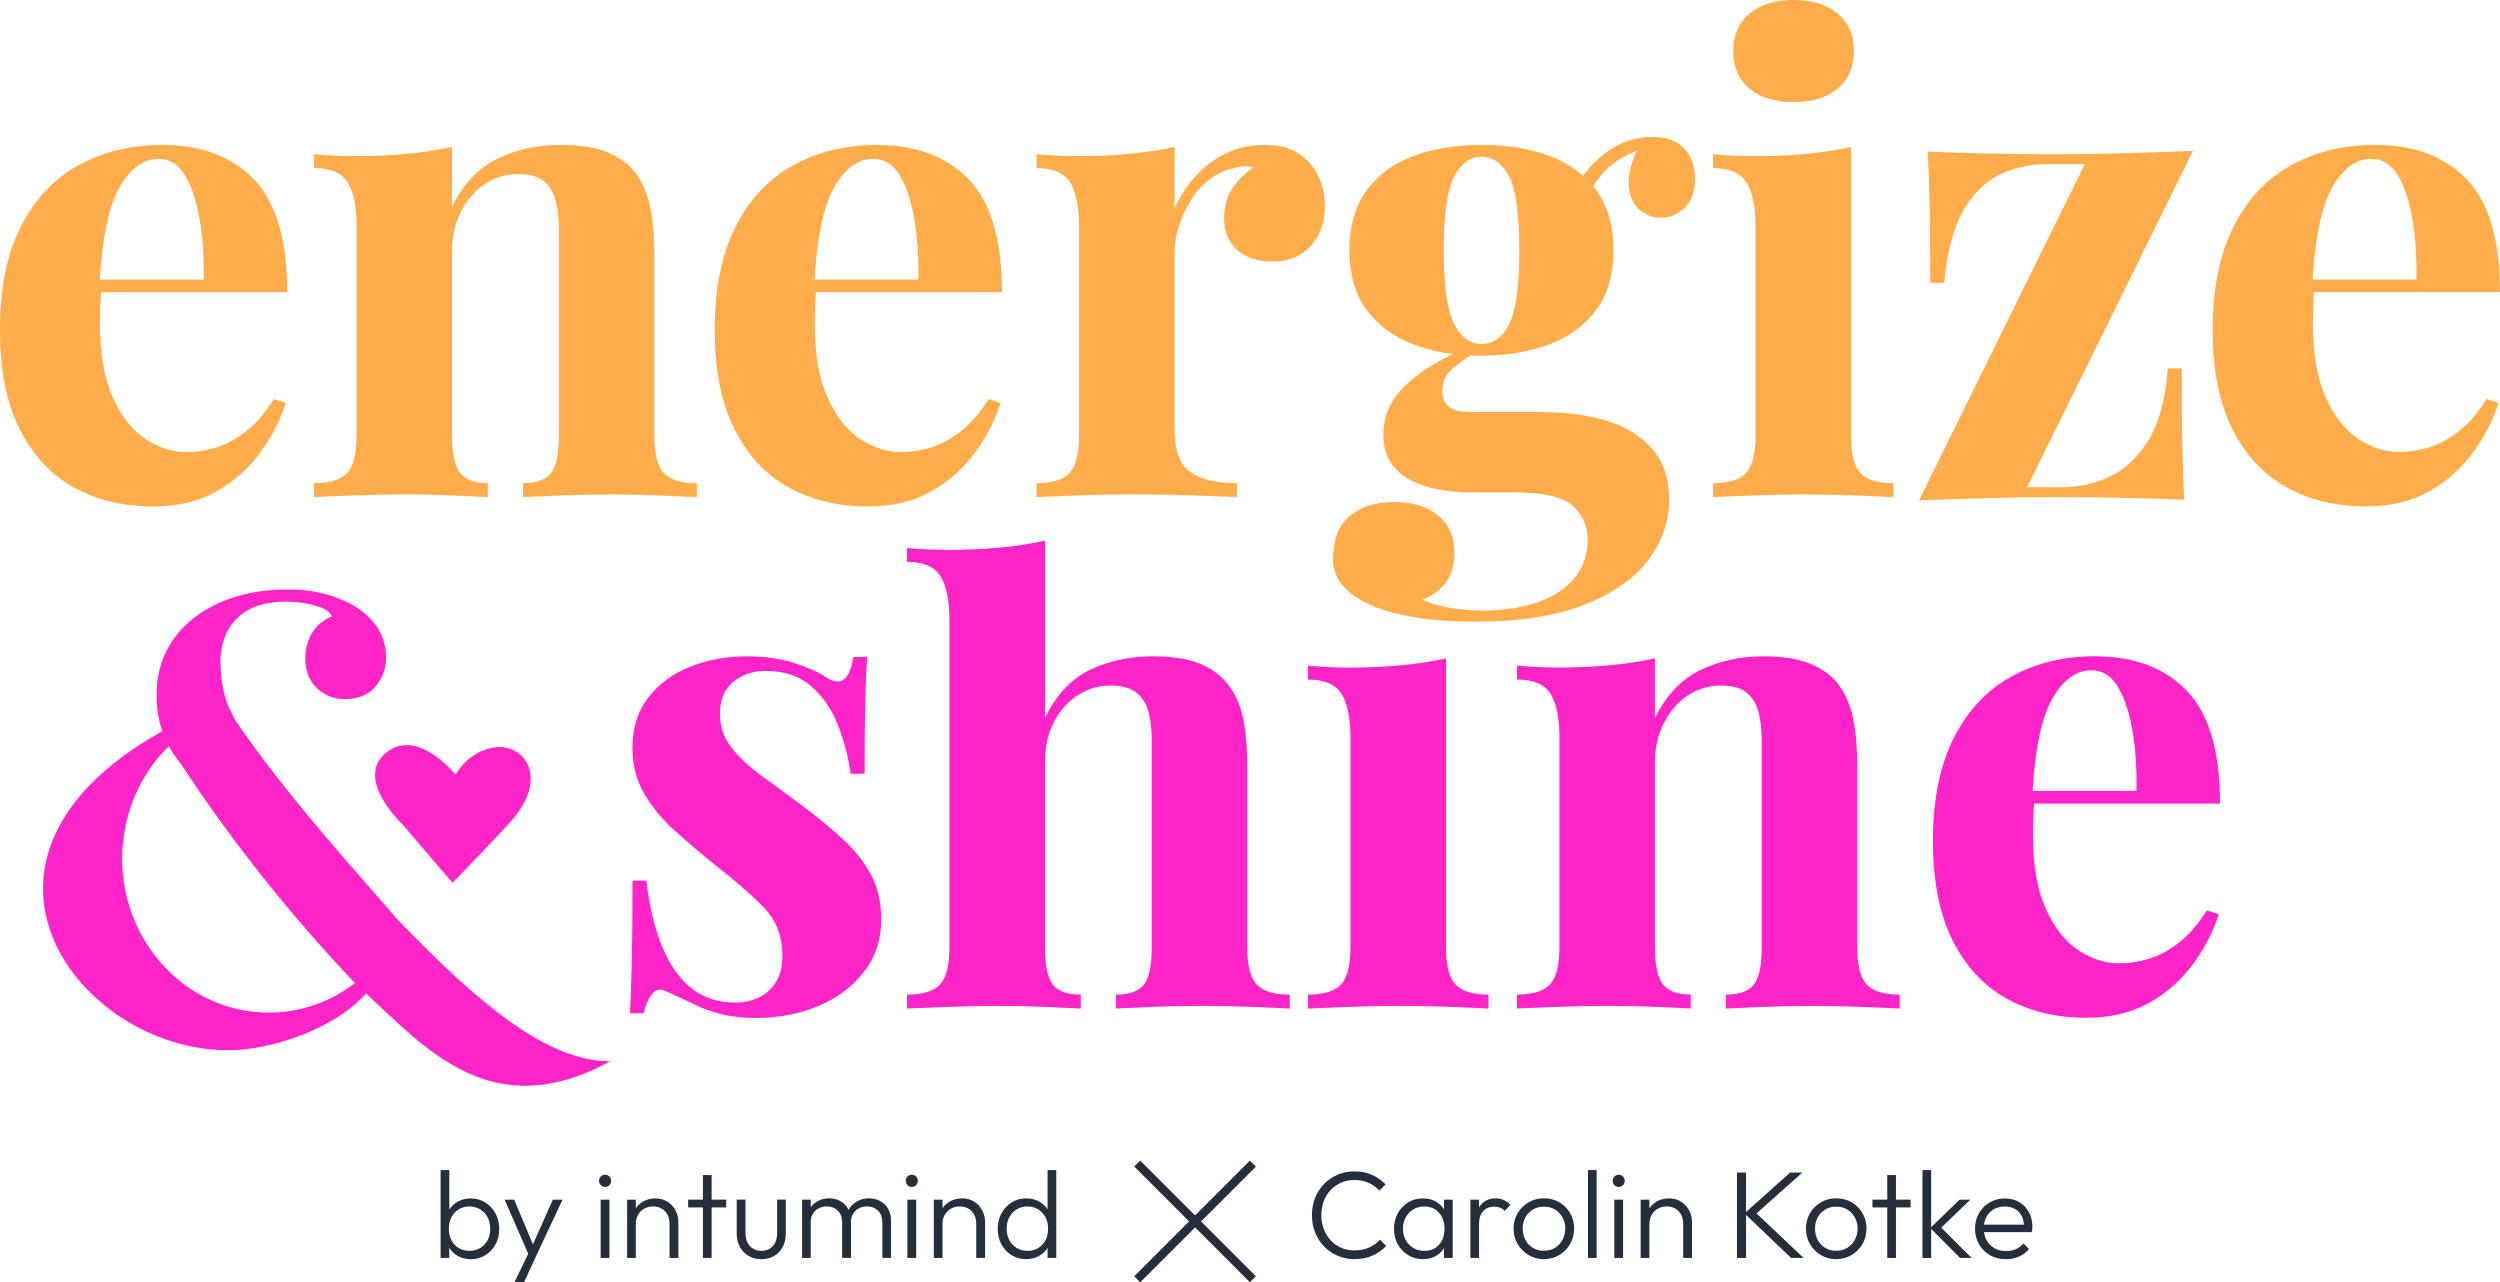 <svg xmlns="http://www.w3.org/2000/svg" id="Ebene_1" viewBox="0 0 443.26 227.39"><defs><style>      .cls-1 {        fill: #252e3d;      }      .cls-2 {        fill: #ff24c8;      }      .cls-3 {        fill: #ffac4b;      }    </style></defs><path class="cls-2" d="M68.2,133.68c-5.23,4.68,3.25,12.58,3.25,12.58l8.75,10.25s2.31-2.22,9.93-10.37c7.61-8.15,2.8-14.2-2.16-13.66-4.97.54-7.18,4.88-7.18,4.88,0,0-6.97-8.71-12.58-3.69Z"></path><g><path class="cls-3" d="M17.95,51.81h32.97c0-9.25-1.96-15.92-5.88-19.99-3.92-4.08-9.33-6.12-16.23-6.12-5.57,0-10.52,1.2-14.88,3.59-4.35,2.39-7.76,6.02-10.23,10.88-2.47,4.86-3.71,10.94-3.71,18.23s1.16,13.02,3.47,17.64c2.31,4.63,5.51,8.08,9.58,10.35,4.08,2.27,8.78,3.41,14.11,3.41,4.39,0,8.15-.9,11.29-2.7,3.14-1.8,5.72-4.12,7.76-6.94,2.04-2.82,3.53-5.72,4.47-8.7l-2.12-.7c-1.57,2.51-3.25,4.45-5.06,5.82-1.8,1.37-3.59,2.31-5.35,2.82-1.76.51-3.47.76-5.12.76-2.43,0-4.82-.76-7.18-2.29-2.35-1.53-4.29-3.98-5.82-7.35-1.53-3.37-2.29-7.76-2.29-13.17,0-1.1.02-2.15.06-3.18.03-.81.08-1.59.13-2.35ZM28.11,28.17c1.96,0,3.53.98,4.7,2.94,1.18,1.96,2.04,4.57,2.59,7.82.55,3.25.78,6.8.7,10.64h-18.4c.44-7.49,1.57-12.92,3.41-16.23,1.92-3.45,4.25-5.17,7-5.17Z"></path><path class="cls-3" d="M116.02,77.21v-31.64c0-4-.29-7.17-.88-9.53-.59-2.35-1.51-4.27-2.76-5.76-1.18-1.41-2.81-2.53-4.88-3.35-2.08-.82-4.76-1.24-8.06-1.24-4.16,0-7.92.82-11.29,2.47-3.37,1.65-6.04,4.47-8,8.47v-10.59c-2.43.55-5.08.96-7.94,1.23-2.86.28-5.94.41-9.23.41-2.35,0-4.78-.12-7.29-.35v2.47c2.9,0,4.88.84,5.94,2.53,1.06,1.69,1.59,4.29,1.59,7.82v37.05c0,3.29-.57,5.53-1.71,6.7-1.14,1.18-3.08,1.76-5.82,1.76v2.47c1.57-.08,3.92-.18,7.06-.29,3.14-.12,6.19-.18,9.17-.18s5.7.06,8.41.18c2.7.12,4.76.22,6.17.29v-2.47c-2.28,0-3.9-.59-4.88-1.76-.98-1.18-1.47-3.41-1.47-6.7v-32.69c0-2.59.53-4.92,1.59-7,1.06-2.08,2.47-3.7,4.23-4.88,1.76-1.18,3.71-1.76,5.82-1.76s3.57.41,4.59,1.23c1.02.82,1.72,1.96,2.12,3.41.39,1.45.59,3.16.59,5.12v36.58c0,3.29-.47,5.53-1.41,6.7-.94,1.18-2.59,1.76-4.94,1.76v2.47c1.49-.08,3.66-.18,6.53-.29,2.86-.12,5.78-.18,8.76-.18s5.84.06,8.82.18c2.98.12,5.21.22,6.7.29v-2.47c-2.74,0-4.69-.59-5.82-1.76-1.14-1.18-1.71-3.41-1.71-6.7Z"></path><path class="cls-3" d="M144.68,51.81h32.97c0-9.25-1.96-15.92-5.88-19.99-3.92-4.08-9.33-6.12-16.23-6.12-5.57,0-10.52,1.2-14.88,3.59-4.35,2.39-7.76,6.02-10.23,10.88-2.47,4.86-3.71,10.94-3.71,18.23s1.16,13.02,3.47,17.64c2.31,4.63,5.51,8.08,9.58,10.35,4.08,2.27,8.78,3.41,14.11,3.41,4.39,0,8.15-.9,11.29-2.7,3.14-1.8,5.72-4.12,7.76-6.94,2.04-2.82,3.53-5.72,4.47-8.7l-2.12-.7c-1.57,2.51-3.25,4.45-5.06,5.82-1.8,1.37-3.59,2.31-5.35,2.82-1.76.51-3.47.76-5.12.76-2.43,0-4.82-.76-7.18-2.29-2.35-1.53-4.29-3.98-5.82-7.35-1.53-3.37-2.29-7.76-2.29-13.17,0-1.1.02-2.15.06-3.18.03-.81.08-1.59.13-2.35ZM154.83,28.17c1.96,0,3.53.98,4.7,2.94,1.18,1.96,2.04,4.57,2.59,7.82.55,3.25.78,6.8.7,10.64h-18.4c.44-7.49,1.57-12.92,3.41-16.23,1.92-3.45,4.25-5.17,7-5.17Z"></path><path class="cls-3" d="M230.34,27.28c-1.57-1.06-3.61-1.59-6.11-1.59s-4.78.49-6.82,1.47c-2.04.98-3.84,2.33-5.41,4.06-1.57,1.73-2.82,3.65-3.76,5.76v-10.94c-2.43.55-5.08.96-7.94,1.23-2.86.28-5.94.41-9.23.41-2.35,0-4.78-.12-7.29-.35v2.47c2.9,0,4.88.84,5.94,2.53,1.06,1.69,1.59,4.29,1.59,7.82v37.05c0,3.29-.57,5.53-1.71,6.7-1.14,1.18-3.08,1.76-5.82,1.76v2.47c1.65-.08,4.08-.18,7.29-.29,3.21-.12,6.39-.18,9.53-.18,3.76,0,7.37.06,10.82.18,3.45.12,6.08.22,7.88.29v-2.47c-3.69,0-6.45-.67-8.29-2-1.84-1.33-2.77-3.88-2.77-7.64v-31.17c0-1.57.27-3.19.82-4.88.55-1.69,1.29-3.25,2.23-4.7.94-1.45,2.08-2.66,3.41-3.65,1.33-.98,2.74-1.59,4.23-1.82,1.1-.39,2.19-.43,3.29-.12-1.49,1.02-2.72,2.25-3.71,3.7-.98,1.45-1.47,3.27-1.47,5.47s.77,4.1,2.29,5.47c1.53,1.37,3.66,2.06,6.41,2.06s4.96-.92,6.64-2.76c1.69-1.84,2.53-4.21,2.53-7.12,0-1.8-.37-3.53-1.12-5.17-.75-1.65-1.9-3-3.47-4.06Z"></path><path class="cls-3" d="M292.9,24.28c-3.06,0-5.9,1.02-8.53,3.06-1.45,1.13-2.67,2.41-3.68,3.85-1.68-1.51-3.68-2.7-6.02-3.56-3.53-1.29-7.53-1.94-12-1.94s-8.47.65-12,1.94c-3.53,1.29-6.31,3.33-8.35,6.12-2.04,2.78-3.06,6.33-3.06,10.64s1.02,7.84,3.06,10.59c2.04,2.74,4.82,4.78,8.35,6.11,2.12.8,4.42,1.36,6.89,1.68-3.57,1.78-6.39,3.65-8.42,5.61-2.59,2.51-3.88,5.41-3.88,8.7,0,2.35.66,4.29,2,5.82,1.33,1.53,3.19,2.65,5.59,3.35,2.39.71,5.19,1.06,8.41,1.06h7.29c5.17,0,8.62.8,10.35,2.41,1.72,1.61,2.59,3.59,2.59,5.94,0,2.74-.81,5.06-2.41,6.94-1.61,1.88-3.8,3.29-6.59,4.23-2.78.94-5.94,1.41-9.47,1.41-4.4,0-8.01-.64-10.85-1.92,1.07-.39,2.02-.92,2.84-1.61,1.92-1.61,2.88-3.82,2.88-6.64s-.96-5.04-2.88-6.65c-1.92-1.61-4.53-2.41-7.82-2.41s-5.9.81-7.82,2.41c-1.75,1.47-2.7,3.44-2.85,5.92-.13.56-.2,1.13-.2,1.73,0,2.43,1.08,4.49,3.23,6.17,2.16,1.69,5.14,2.94,8.94,3.76,3.8.82,8.13,1.23,13,1.23,7.84,0,14.31-1,19.4-3,5.1-2,8.88-4.65,11.35-7.94,2.47-3.29,3.7-6.86,3.7-10.7s-1-6.68-3-9c-2-2.31-4.7-3.98-8.11-5-3.41-1.02-7.27-1.53-11.58-1.53h-12.82c-3.14,0-4.7-1.25-4.7-3.76,0-1.65.65-3,1.94-4.06.95-.78,1.97-1.51,3.03-2.23.65.03,1.3.05,1.97.05,4.47,0,8.47-.66,12-2,3.53-1.33,6.31-3.37,8.35-6.11,2.04-2.74,3.06-6.27,3.06-10.59s-1.02-7.86-3.06-10.64c-.17-.23-.35-.45-.54-.67.74-1.19,1.54-2.23,2.42-3.09,1.24-1.21,3.02-2.3,5.3-3.26-1.08,2.49-1.56,4.56-1.42,6.21.16,1.92.8,3.35,1.94,4.29,1.14.94,2.37,1.41,3.7,1.41,1.57,0,2.98-.57,4.23-1.71,1.25-1.14,1.88-2.88,1.88-5.23,0-2.19-.65-3.98-1.94-5.35-1.29-1.37-3.2-2.06-5.7-2.06ZM267.62,57.39c-1.18,2.39-2.82,3.59-4.94,3.59s-3.67-1.19-4.88-3.59c-1.22-2.39-1.82-6.72-1.82-13s.61-10.6,1.82-13c1.21-2.39,2.84-3.59,4.88-3.59s3.76,1.2,4.94,3.59c1.18,2.39,1.76,6.72,1.76,13s-.59,10.61-1.76,13Z"></path><path class="cls-3" d="M328.18,77.21V26.05c-2.43.55-5.08.96-7.94,1.23-2.86.28-5.94.41-9.23.41-2.35,0-4.78-.12-7.29-.35v2.47c2.9,0,4.88.84,5.94,2.53,1.06,1.69,1.59,4.29,1.59,7.82v37.05c0,3.29-.57,5.53-1.71,6.7-1.14,1.18-3.08,1.76-5.82,1.76v2.47c1.57-.08,3.92-.18,7.06-.29,3.14-.12,6.23-.18,9.29-.18s6.08.06,9.06.18c2.98.12,5.17.22,6.59.29v-2.47c-2.74,0-4.69-.59-5.82-1.76-1.14-1.18-1.71-3.41-1.71-6.7Z"></path><path class="cls-3" d="M310.19,15.7c1.92,1.61,4.53,2.41,7.82,2.41s5.9-.8,7.82-2.41c1.92-1.61,2.88-3.82,2.88-6.64s-.96-5.04-2.88-6.65c-1.92-1.61-4.53-2.41-7.82-2.41s-5.9.81-7.82,2.41c-1.92,1.61-2.88,3.82-2.88,6.65s.96,5.04,2.88,6.64Z"></path><path class="cls-3" d="M376.76,27.17c-4.2.12-8.33.18-12.41.18-3.76,0-7.57-.04-11.41-.12-3.84-.08-7.57-.19-11.17-.35.16,2.51.27,5.57.35,9.17.08,3.61.12,8.31.12,14.11h2.47c.47-5.25,1.55-9.43,3.23-12.53,1.69-3.1,3.84-5.29,6.47-6.59,2.63-1.29,5.51-1.94,8.64-1.94h6.59l-29.4,59.63c3.84-.16,7.88-.29,12.11-.41,4.23-.12,8.35-.18,12.35-.18s7.68.04,11.53.12c3.84.08,7.53.2,11.06.35-.16-2.51-.28-5.59-.35-9.23-.08-3.65-.12-8.33-.12-14.05h-2.47c-.39,5.33-1.51,9.53-3.35,12.58-1.84,3.06-4.12,5.23-6.82,6.53-2.7,1.29-5.59,1.94-8.64,1.94h-6.12l29.4-59.63c-3.84.16-7.86.29-12.05.41Z"></path><path class="cls-3" d="M435.85,76.56c-1.8,1.37-3.59,2.31-5.35,2.82-1.76.51-3.47.76-5.12.76-2.43,0-4.82-.76-7.18-2.29-2.35-1.53-4.29-3.98-5.82-7.35-1.53-3.37-2.29-7.76-2.29-13.17,0-1.1.02-2.15.06-3.18.03-.81.08-1.59.13-2.35h32.97c0-9.25-1.96-15.92-5.88-19.99-3.92-4.08-9.33-6.12-16.23-6.12-5.57,0-10.52,1.2-14.88,3.59-4.35,2.39-7.76,6.02-10.23,10.88-2.47,4.86-3.71,10.94-3.71,18.23s1.16,13.02,3.47,17.64c2.31,4.63,5.51,8.08,9.58,10.35,4.08,2.27,8.78,3.41,14.11,3.41,4.39,0,8.15-.9,11.29-2.7,3.14-1.8,5.72-4.12,7.76-6.94,2.04-2.82,3.53-5.72,4.47-8.7l-2.12-.7c-1.57,2.51-3.25,4.45-5.06,5.82ZM420.45,28.17c1.96,0,3.53.98,4.7,2.94,1.18,1.96,2.04,4.57,2.59,7.82.55,3.25.78,6.8.7,10.64h-18.4c.44-7.49,1.57-12.92,3.41-16.23,1.92-3.45,4.25-5.17,7-5.17Z"></path></g><path class="cls-2" d="M132.36,116.37c3.29,0,6.17.41,8.64,1.24,2.47.82,4.25,1.63,5.35,2.41,2.66,1.8,4.31.63,4.94-3.53h2.47c-.16,2.2-.28,4.88-.35,8.06-.08,3.18-.12,7.39-.12,12.64h-2.47c-.39-2.9-1.14-5.76-2.24-8.59-1.1-2.82-2.69-5.13-4.76-6.94-2.08-1.8-4.76-2.7-8.06-2.7-2.28,0-4.2.65-5.76,1.94-1.57,1.29-2.35,3.16-2.35,5.59s.71,4.41,2.12,6.17c1.41,1.76,3.23,3.45,5.47,5.06,2.24,1.61,4.57,3.31,7,5.12,2.59,1.96,4.94,3.9,7.06,5.82,2.12,1.92,3.8,4.02,5.06,6.29,1.25,2.28,1.88,4.98,1.88,8.12,0,3.53-1.02,6.61-3.06,9.23-2.04,2.63-4.72,4.65-8.06,6.06-3.33,1.41-7.04,2.12-11.11,2.12-2.35,0-4.45-.24-6.29-.71-1.84-.47-3.43-1.06-4.76-1.76-1.02-.47-1.98-.92-2.88-1.35-.9-.43-1.75-.8-2.53-1.12-.78-.24-1.47.04-2.06.82-.59.78-1.04,1.88-1.35,3.29h-2.47c.16-2.51.27-5.57.35-9.17.08-3.61.12-8.39.12-14.35h2.47c.47,4.24,1.33,7.98,2.59,11.23,1.25,3.25,2.96,5.8,5.12,7.64,2.16,1.84,4.88,2.76,8.17,2.76,1.33,0,2.63-.27,3.88-.82,1.25-.55,2.29-1.45,3.12-2.7.82-1.25,1.23-2.86,1.23-4.82,0-3.45-1.12-6.31-3.35-8.59-2.23-2.27-5.08-4.74-8.53-7.41-2.51-2.04-4.88-4.06-7.12-6.06-2.24-2-4.06-4.19-5.47-6.59-1.41-2.39-2.12-5.12-2.12-8.17,0-3.53.94-6.51,2.82-8.94,1.88-2.43,4.37-4.25,7.47-5.47,3.1-1.21,6.41-1.82,9.94-1.82Z"></path><path class="cls-2" d="M185.28,95.85v31.46c1.96-4.08,4.61-6.92,7.94-8.53,3.33-1.61,7.07-2.41,11.23-2.41,3.37,0,6.07.41,8.11,1.24,2.04.82,3.65,1.94,4.82,3.35,1.33,1.49,2.29,3.41,2.88,5.76.59,2.35.88,5.53.88,9.53v31.64c0,3.29.57,5.53,1.71,6.7,1.14,1.18,3.08,1.76,5.82,1.76v2.47c-1.49-.08-3.74-.18-6.76-.29-3.02-.12-5.94-.18-8.76-.18-3.06,0-6.02.06-8.88.18-2.86.12-5,.22-6.41.29v-2.47c2.35,0,4-.59,4.94-1.76.94-1.18,1.41-3.41,1.41-6.7v-36.58c0-1.96-.2-3.66-.59-5.12-.39-1.45-1.12-2.59-2.18-3.41-1.06-.82-2.57-1.23-4.53-1.23-2.12,0-4.06.57-5.82,1.71-1.76,1.14-3.18,2.72-4.23,4.76-1.06,2.04-1.59,4.39-1.59,7.06v32.81c0,3.29.47,5.53,1.41,6.7s2.59,1.76,4.94,1.76v2.47c-1.41-.08-3.49-.18-6.23-.29-2.75-.12-5.53-.18-8.35-.18-3.06,0-6.13.06-9.23.18-3.1.12-5.43.22-7,.29v-2.47c2.74,0,4.68-.59,5.82-1.76,1.14-1.18,1.7-3.41,1.7-6.7v-57.92c0-3.53-.53-6.13-1.59-7.82-1.06-1.68-3.04-2.53-5.94-2.53v-2.47c2.51.24,4.94.35,7.29.35,3.21,0,6.27-.13,9.17-.41,2.9-.27,5.57-.69,8-1.23Z"></path><path class="cls-2" d="M312.71,116.37c3.29,0,5.98.41,8.06,1.24,2.08.82,3.7,1.94,4.88,3.35,1.25,1.49,2.18,3.41,2.76,5.76.59,2.35.88,5.53.88,9.53v31.64c0,3.29.57,5.53,1.71,6.7,1.14,1.18,3.08,1.76,5.82,1.76v2.47c-1.49-.08-3.73-.18-6.7-.29-2.98-.12-5.92-.18-8.82-.18s-5.9.06-8.76.18c-2.86.12-5.04.22-6.53.29v-2.47c2.35,0,4-.59,4.94-1.76.94-1.18,1.41-3.41,1.41-6.7v-36.58c0-1.96-.2-3.66-.59-5.12-.39-1.45-1.1-2.59-2.12-3.41-1.02-.82-2.55-1.23-4.59-1.23s-4.06.59-5.82,1.76c-1.76,1.18-3.17,2.8-4.23,4.88-1.06,2.08-1.59,4.41-1.59,7v32.69c0,3.29.49,5.53,1.47,6.7.98,1.18,2.61,1.76,4.88,1.76v2.47c-1.41-.08-3.47-.18-6.17-.29s-5.51-.18-8.41-.18-6.04.06-9.17.18c-3.14.12-5.49.22-7.06.29v-2.47c2.74,0,4.68-.59,5.82-1.76,1.14-1.18,1.71-3.41,1.71-6.7v-37.05c0-3.53-.53-6.13-1.59-7.82-1.06-1.69-3.04-2.53-5.94-2.53v-2.47c2.51.24,4.94.35,7.29.35,3.29,0,6.37-.14,9.23-.41,2.86-.27,5.51-.68,7.94-1.23v10.59c1.96-4,4.63-6.82,8-8.47,3.37-1.65,7.13-2.47,11.29-2.47Z"></path><path class="cls-2" d="M371.51,116.37c6.9,0,12.31,2.04,16.23,6.12,3.92,4.08,5.88,10.74,5.88,19.99h-38.69l-.24-2.24h24.11c.08-3.84-.16-7.39-.7-10.64-.55-3.25-1.41-5.86-2.59-7.82-1.18-1.96-2.75-2.94-4.7-2.94-2.74,0-5.08,1.73-7,5.17-1.92,3.45-3.08,9.17-3.47,17.17l.35.7c-.08.94-.14,1.92-.18,2.94-.04,1.02-.06,2.08-.06,3.18,0,5.41.76,9.8,2.29,13.17,1.53,3.37,3.47,5.82,5.82,7.35,2.35,1.53,4.74,2.29,7.18,2.29,1.65,0,3.35-.25,5.12-.76,1.76-.51,3.55-1.45,5.35-2.82,1.8-1.37,3.49-3.31,5.06-5.82l2.12.7c-.94,2.98-2.43,5.88-4.47,8.7-2.04,2.82-4.63,5.14-7.76,6.94-3.14,1.8-6.9,2.7-11.29,2.7-5.33,0-10.04-1.14-14.11-3.41-4.08-2.27-7.27-5.72-9.58-10.35-2.31-4.63-3.47-10.51-3.47-17.64s1.23-13.37,3.71-18.23c2.47-4.86,5.88-8.49,10.23-10.88,4.35-2.39,9.31-3.59,14.88-3.59Z"></path><path class="cls-2" d="M256.38,116.73v51.16c0,3.29.57,5.53,1.71,6.7,1.14,1.18,3.08,1.76,5.82,1.76v2.47c-1.41-.08-3.61-.18-6.59-.29-2.98-.12-6-.18-9.06-.18s-6.16.06-9.29.18c-3.14.12-5.49.22-7.06.29v-2.47c2.74,0,4.68-.59,5.82-1.76,1.14-1.18,1.71-3.41,1.71-6.7v-37.05c0-3.53-.53-6.13-1.59-7.82-1.06-1.69-3.04-2.53-5.94-2.53v-2.47c2.51.24,4.94.35,7.29.35,3.29,0,6.37-.14,9.23-.41,2.86-.27,5.51-.68,7.94-1.23Z"></path><path class="cls-2" d="M70.26,162.81c-4.47-5.39-18.84-20.8-28.59-35.16-.2-.46-.43-.94-.71-1.45-1.3-2.36-1.74-5.41-1.87-8.34-.08-1.73.2-3.42.83-5.07.63-1.65,1.75-3.05,3.35-4.18,1.6-1.14,3.8-1.78,6.61-1.92,1.05-.05,2.2,0,3.43.16,1.24.16,2.37.43,3.41.79,1.03.36,1.74.91,2.13,1.64-1.66.69-2.87,1.75-3.66,3.18-.78,1.44-1.13,2.98-1.06,4.63.1,2.18.86,3.9,2.28,5.14,1.43,1.25,3.19,1.82,5.3,1.71,2.17-.11,3.86-.93,5.06-2.46,1.2-1.53,1.75-3.27,1.67-5.23-.1-2.33-.86-4.33-2.27-5.99-1.41-1.66-3.26-2.96-5.55-3.9-1.15-.54-2.68-1.01-4.6-1.41-1.92-.39-4.21-.52-6.87-.39-4.35.22-8.17,1.19-11.47,2.9-3.3,1.71-5.82,3.99-7.55,6.83-1.74,2.84-2.52,6.14-2.36,9.9.09,1.96.43,3.78,1,5.46-.12.06-.24.12-.37.2-40.13,22.7-14.3,56.37,12.03,56.37,7.28,0,18.7-3.56,24.47-10.08,10.62,9.83,22.43,23.46,43.28,12.03-11.27,0-23.5-10.36-37.92-25.36ZM27.59,169.59c-8.73-11.14-7.7-27.47,2.33-37.28.21.38.43.76.68,1.13.43.66.91,1.31,1.43,1.95,9.2,13.98,19.45,26.86,30.9,38.91-11.1,8.52-26.62,6.45-35.33-4.71Z"></path><g><path class="cls-1" d="M78.12,223.04v-15.58h1.54v7.77l-.31,2.49.31,2.55v2.77h-1.54ZM83.47,223.26c-.79,0-1.5-.16-2.13-.48-.63-.32-1.15-.77-1.55-1.33-.4-.56-.65-1.22-.74-1.97v-3.23c.09-.76.34-1.43.75-1.99.41-.56.93-1,1.57-1.31.64-.31,1.34-.46,2.1-.46.95,0,1.81.24,2.57.71s1.37,1.12,1.81,1.94c.45.81.67,1.74.67,2.76s-.22,1.92-.66,2.73c-.44.81-1.04,1.45-1.82,1.92-.77.48-1.63.72-2.58.72ZM83.2,221.78c.73,0,1.38-.17,1.94-.5s.99-.79,1.31-1.38c.31-.59.47-1.27.47-2.04s-.16-1.46-.47-2.05c-.32-.59-.75-1.05-1.31-1.39s-1.2-.51-1.91-.51-1.35.17-1.9.51c-.55.34-.98.8-1.29,1.39-.31.59-.46,1.27-.46,2.05s.15,1.44.46,2.04c.31.59.73,1.05,1.28,1.38s1.17.5,1.89.5Z"></path><path class="cls-1" d="M94,223.08l-4.53-10.38h1.69l3.65,8.67h-.64l3.85-8.67h1.72l-4.86,10.38h-.88ZM91.19,227.39l2.84-5.87.86,1.56-2,4.31h-1.69Z"></path><path class="cls-1" d="M107.27,210.45c-.29,0-.54-.11-.75-.32-.21-.21-.31-.47-.31-.76,0-.31.1-.56.31-.77s.45-.31.75-.31c.32,0,.58.1.78.31.2.21.3.46.3.77s-.1.55-.3.76c-.2.21-.46.32-.78.32ZM106.5,223.04v-10.34h1.56v10.34h-1.56Z"></path><path class="cls-1" d="M111.19,223.04v-10.34h1.54v10.34h-1.54ZM118.71,223.04v-6.07c0-.91-.27-1.65-.8-2.21s-1.24-.85-2.12-.85c-.6,0-1.13.13-1.58.4-.46.26-.81.62-1.08,1.08-.26.46-.4.97-.4,1.56l-.7-.4c0-.78.18-1.47.55-2.09.37-.62.86-1.1,1.49-1.45.62-.35,1.34-.53,2.14-.53s1.5.19,2.11.57,1.1.89,1.44,1.54c.34.65.52,1.35.52,2.11v6.34h-1.56Z"></path><path class="cls-1" d="M122.01,214.08v-1.38h6.75v1.38h-6.75ZM124.63,223.04v-14.7h1.54v14.7h-1.54Z"></path><path class="cls-1" d="M134.97,223.26c-.84,0-1.58-.19-2.24-.58-.66-.39-1.18-.92-1.55-1.6-.37-.67-.56-1.47-.56-2.38v-6.01h1.56v5.94c0,.63.11,1.18.34,1.65.23.47.55.84.98,1.1.42.26.92.4,1.47.4.87,0,1.55-.29,2.06-.86.51-.57.76-1.33.76-2.29v-5.94h1.54v6.01c0,.89-.18,1.69-.55,2.38-.37.69-.88,1.22-1.54,1.61s-1.42.57-2.27.57Z"></path><path class="cls-1" d="M142.21,223.04v-10.34h1.54v10.34h-1.54ZM149.31,223.04v-6.34c0-.85-.26-1.53-.77-2.04s-1.16-.76-1.94-.76c-.53,0-1.01.11-1.44.34-.43.23-.78.55-1.03.96-.26.41-.38.9-.38,1.47l-.7-.29c0-.79.18-1.48.53-2.07.35-.59.83-1.04,1.42-1.36s1.26-.48,2.01-.48,1.39.16,1.97.48c.58.32,1.04.78,1.39,1.36.34.59.52,1.28.52,2.09v6.62h-1.56ZM156.44,223.04v-6.34c0-.85-.26-1.53-.77-2.04s-1.17-.76-1.96-.76c-.51,0-.99.11-1.42.34-.43.23-.78.55-1.03.96-.26.41-.39.9-.39,1.47l-.92-.29c.04-.79.25-1.48.63-2.07.37-.59.87-1.04,1.47-1.36.61-.32,1.28-.48,2.01-.48s1.4.16,1.99.48c.59.32,1.06.78,1.41,1.36.34.59.52,1.28.52,2.09v6.62h-1.54Z"></path><path class="cls-1" d="M161.65,210.45c-.29,0-.54-.11-.75-.32s-.31-.47-.31-.76c0-.31.1-.56.31-.77.21-.21.46-.31.75-.31.32,0,.58.1.78.31.2.21.3.46.3.77s-.1.55-.3.76-.46.32-.78.32ZM160.88,223.04v-10.34h1.56v10.34h-1.56Z"></path><path class="cls-1" d="M165.57,223.04v-10.34h1.54v10.34h-1.54ZM173.09,223.04v-6.07c0-.91-.27-1.65-.8-2.21-.54-.56-1.24-.85-2.12-.85-.6,0-1.13.13-1.58.4-.46.26-.81.62-1.08,1.08-.26.46-.4.97-.4,1.56l-.7-.4c0-.78.18-1.47.55-2.09.37-.62.86-1.1,1.48-1.45.62-.35,1.34-.53,2.15-.53s1.5.19,2.11.57c.62.38,1.1.89,1.44,1.54.34.65.52,1.35.52,2.11v6.34h-1.56Z"></path><path class="cls-1" d="M181.94,223.26c-.95,0-1.81-.24-2.57-.7s-1.37-1.11-1.81-1.93c-.45-.81-.67-1.73-.67-2.74s.22-1.95.67-2.76c.45-.81,1.05-1.46,1.81-1.94s1.62-.71,2.57-.71c.78,0,1.48.15,2.11.46.63.31,1.15.75,1.57,1.31s.66,1.23.74,1.99v3.23c-.09.75-.33,1.4-.74,1.97s-.92,1.01-1.55,1.33c-.63.32-1.34.48-2.13.48ZM182.2,221.78c.72,0,1.35-.17,1.89-.5.54-.33.97-.79,1.28-1.38.31-.59.46-1.27.46-2.04s-.16-1.46-.47-2.05c-.32-.59-.74-1.05-1.29-1.39s-1.17-.51-1.89-.51-1.36.17-1.91.51c-.56.34-.99.8-1.31,1.4s-.47,1.27-.47,2.04.16,1.44.47,2.04c.32.59.76,1.05,1.32,1.38s1.21.5,1.92.5ZM187.28,223.04h-1.54v-2.77l.31-2.55-.31-2.49v-7.77h1.54v15.58Z"></path><path class="cls-1" d="M240.22,223.26c-1.09,0-2.09-.2-3.03-.59-.93-.4-1.74-.95-2.43-1.67s-1.22-1.55-1.59-2.5c-.37-.95-.56-1.96-.56-3.05s.19-2.1.56-3.05.9-1.77,1.58-2.47c.68-.7,1.48-1.25,2.41-1.65.92-.4,1.92-.59,2.99-.59,1.16,0,2.2.21,3.11.62s1.72.97,2.41,1.69l-1.1,1.1c-.53-.59-1.17-1.05-1.91-1.38-.75-.33-1.58-.5-2.51-.5-.85,0-1.63.15-2.34.46-.71.31-1.33.75-1.87,1.31s-.95,1.22-1.23,1.98-.43,1.58-.43,2.48.15,1.72.44,2.49c.29.76.7,1.43,1.23,1.99.53.56,1.15,1,1.87,1.31.72.31,1.5.46,2.35.46.97,0,1.83-.17,2.58-.51.75-.34,1.4-.8,1.92-1.39l1.1,1.12c-.67.72-1.48,1.29-2.42,1.7-.94.42-1.99.63-3.15.63Z"></path><path class="cls-1" d="M252.31,223.26c-.98,0-1.86-.24-2.64-.72-.78-.48-1.39-1.12-1.84-1.92s-.67-1.72-.67-2.73.22-1.95.67-2.76c.45-.81,1.06-1.46,1.84-1.94s1.65-.71,2.62-.71c.79,0,1.5.16,2.12.47.62.32,1.13.76,1.52,1.32s.63,1.22.71,1.97v3.23c-.09.75-.33,1.41-.71,1.98-.39.57-.89,1.02-1.52,1.33-.62.32-1.32.47-2.1.47ZM252.56,221.78c1.07,0,1.93-.36,2.58-1.08s.98-1.67.98-2.84c0-.78-.15-1.46-.45-2.06-.3-.59-.72-1.06-1.25-1.39-.54-.33-1.16-.5-1.88-.5s-1.38.17-1.95.51-1.01.8-1.34,1.4-.5,1.27-.5,2.04.17,1.44.5,2.02c.33.59.78,1.05,1.35,1.39.57.34,1.22.51,1.96.51ZM256.03,223.04v-2.77l.31-2.55-.31-2.49v-2.53h1.54v10.34h-1.54Z"></path><path class="cls-1" d="M260.7,223.04v-10.34h1.54v10.34h-1.54ZM262.24,217.01l-.64-.29c0-1.3.32-2.34.96-3.1.64-.76,1.51-1.14,2.63-1.14.51,0,.98.09,1.41.28.42.18.82.47,1.19.87l-1.01,1.08c-.25-.28-.52-.48-.83-.59-.3-.12-.64-.18-1.02-.18-.79,0-1.44.26-1.94.78-.5.52-.75,1.29-.75,2.3Z"></path><path class="cls-1" d="M273.74,223.26c-1,0-1.9-.24-2.72-.73-.81-.48-1.46-1.14-1.94-1.96-.48-.82-.72-1.74-.72-2.75s.24-1.9.72-2.71c.48-.81,1.12-1.45,1.94-1.93s1.72-.71,2.72-.71,1.92.23,2.73.7c.81.47,1.45,1.11,1.92,1.92s.71,1.72.71,2.72-.24,1.95-.71,2.76c-.48.81-1.12,1.46-1.92,1.95-.81.48-1.72.73-2.73.73ZM273.74,221.76c.73,0,1.38-.17,1.95-.51.56-.34,1.01-.81,1.34-1.41.33-.6.5-1.28.5-2.02s-.17-1.41-.5-1.99c-.33-.58-.78-1.04-1.34-1.38-.56-.34-1.21-.51-1.95-.51s-1.36.17-1.94.51c-.57.34-1.02.79-1.34,1.38-.32.58-.48,1.24-.48,1.99s.16,1.44.48,2.04c.32.59.77,1.06,1.34,1.4.57.34,1.22.51,1.94.51Z"></path><path class="cls-1" d="M281.55,223.04v-15.58h1.54v15.58h-1.54Z"></path><path class="cls-1" d="M286.99,210.45c-.29,0-.54-.11-.75-.32-.21-.21-.31-.47-.31-.76,0-.31.1-.56.31-.77s.45-.31.75-.31c.32,0,.58.1.78.31.2.21.3.46.3.77s-.1.55-.3.76c-.2.21-.46.32-.78.32ZM286.22,223.04v-10.34h1.56v10.34h-1.56Z"></path><path class="cls-1" d="M290.9,223.04v-10.34h1.54v10.34h-1.54ZM298.43,223.04v-6.07c0-.91-.27-1.65-.8-2.21s-1.24-.85-2.12-.85c-.6,0-1.13.13-1.58.4-.46.26-.81.62-1.08,1.08-.26.46-.4.97-.4,1.56l-.7-.4c0-.78.18-1.47.55-2.09.37-.62.86-1.1,1.49-1.45.62-.35,1.34-.53,2.14-.53s1.5.19,2.11.57,1.1.89,1.44,1.54c.34.65.52,1.35.52,2.11v6.34h-1.56Z"></path><path class="cls-1" d="M307.97,223.04v-15.14h1.61v15.14h-1.61ZM317.57,223.04l-8.27-7.9,8.1-7.24h2.16l-8.62,7.68v-.92l8.84,8.38h-2.2Z"></path><path class="cls-1" d="M325.57,223.26c-1,0-1.9-.24-2.72-.73-.81-.48-1.46-1.14-1.94-1.96-.48-.82-.71-1.74-.71-2.75s.24-1.9.71-2.71,1.12-1.45,1.94-1.93c.81-.48,1.72-.71,2.72-.71s1.92.23,2.73.7,1.45,1.11,1.92,1.92.72,1.72.72,2.72-.24,1.95-.72,2.76c-.48.81-1.12,1.46-1.92,1.95-.81.48-1.72.73-2.73.73ZM325.57,221.76c.73,0,1.38-.17,1.95-.51.56-.34,1.01-.81,1.34-1.41.33-.6.5-1.28.5-2.02s-.17-1.41-.5-1.99c-.33-.58-.78-1.04-1.34-1.38-.56-.34-1.21-.51-1.95-.51s-1.36.17-1.94.51c-.57.34-1.02.79-1.34,1.38-.32.58-.48,1.24-.48,1.99s.16,1.44.48,2.04.77,1.06,1.34,1.4c.57.34,1.22.51,1.94.51Z"></path><path class="cls-1" d="M332,214.08v-1.38h6.75v1.38h-6.75ZM334.62,223.04v-14.7h1.54v14.7h-1.54Z"></path><path class="cls-1" d="M340.86,223.04v-15.58h1.54v15.58h-1.54ZM347.53,223.04l-5.28-5.3,5.19-5.04h1.91l-5.65,5.43.07-.88,5.81,5.79h-2.05Z"></path><path class="cls-1" d="M355.63,223.26c-1.04,0-1.97-.24-2.79-.7-.82-.47-1.47-1.12-1.95-1.94-.48-.82-.71-1.75-.71-2.77s.23-1.92.7-2.74c.47-.81,1.11-1.46,1.91-1.92.81-.47,1.71-.7,2.71-.7.94,0,1.77.21,2.5.64.73.42,1.3,1.02,1.72,1.77s.63,1.62.63,2.61c0,.12,0,.25-.02.41-.01.15-.04.33-.09.54h-8.95v-1.32h8.12l-.55.48c.01-.76-.11-1.42-.38-1.97-.27-.55-.66-.98-1.17-1.28s-1.12-.45-1.84-.45-1.4.16-1.96.48c-.56.32-.99.77-1.31,1.35-.32.58-.47,1.26-.47,2.06s.17,1.49.5,2.09.79,1.07,1.39,1.41,1.28.51,2.06.51c.63,0,1.21-.11,1.74-.34.53-.23.98-.57,1.34-1.02l.99,1.01c-.48.57-1.08,1.02-1.79,1.33-.71.32-1.48.47-2.3.47Z"></path></g><g><rect class="cls-1" x="211.14" y="202.07" width="1.5" height="29" transform="translate(-91.08 213.25) rotate(-45)"></rect><rect class="cls-1" x="197.39" y="215.82" width="29" height="1.5" transform="translate(-91.08 213.26) rotate(-45)"></rect></g></svg>